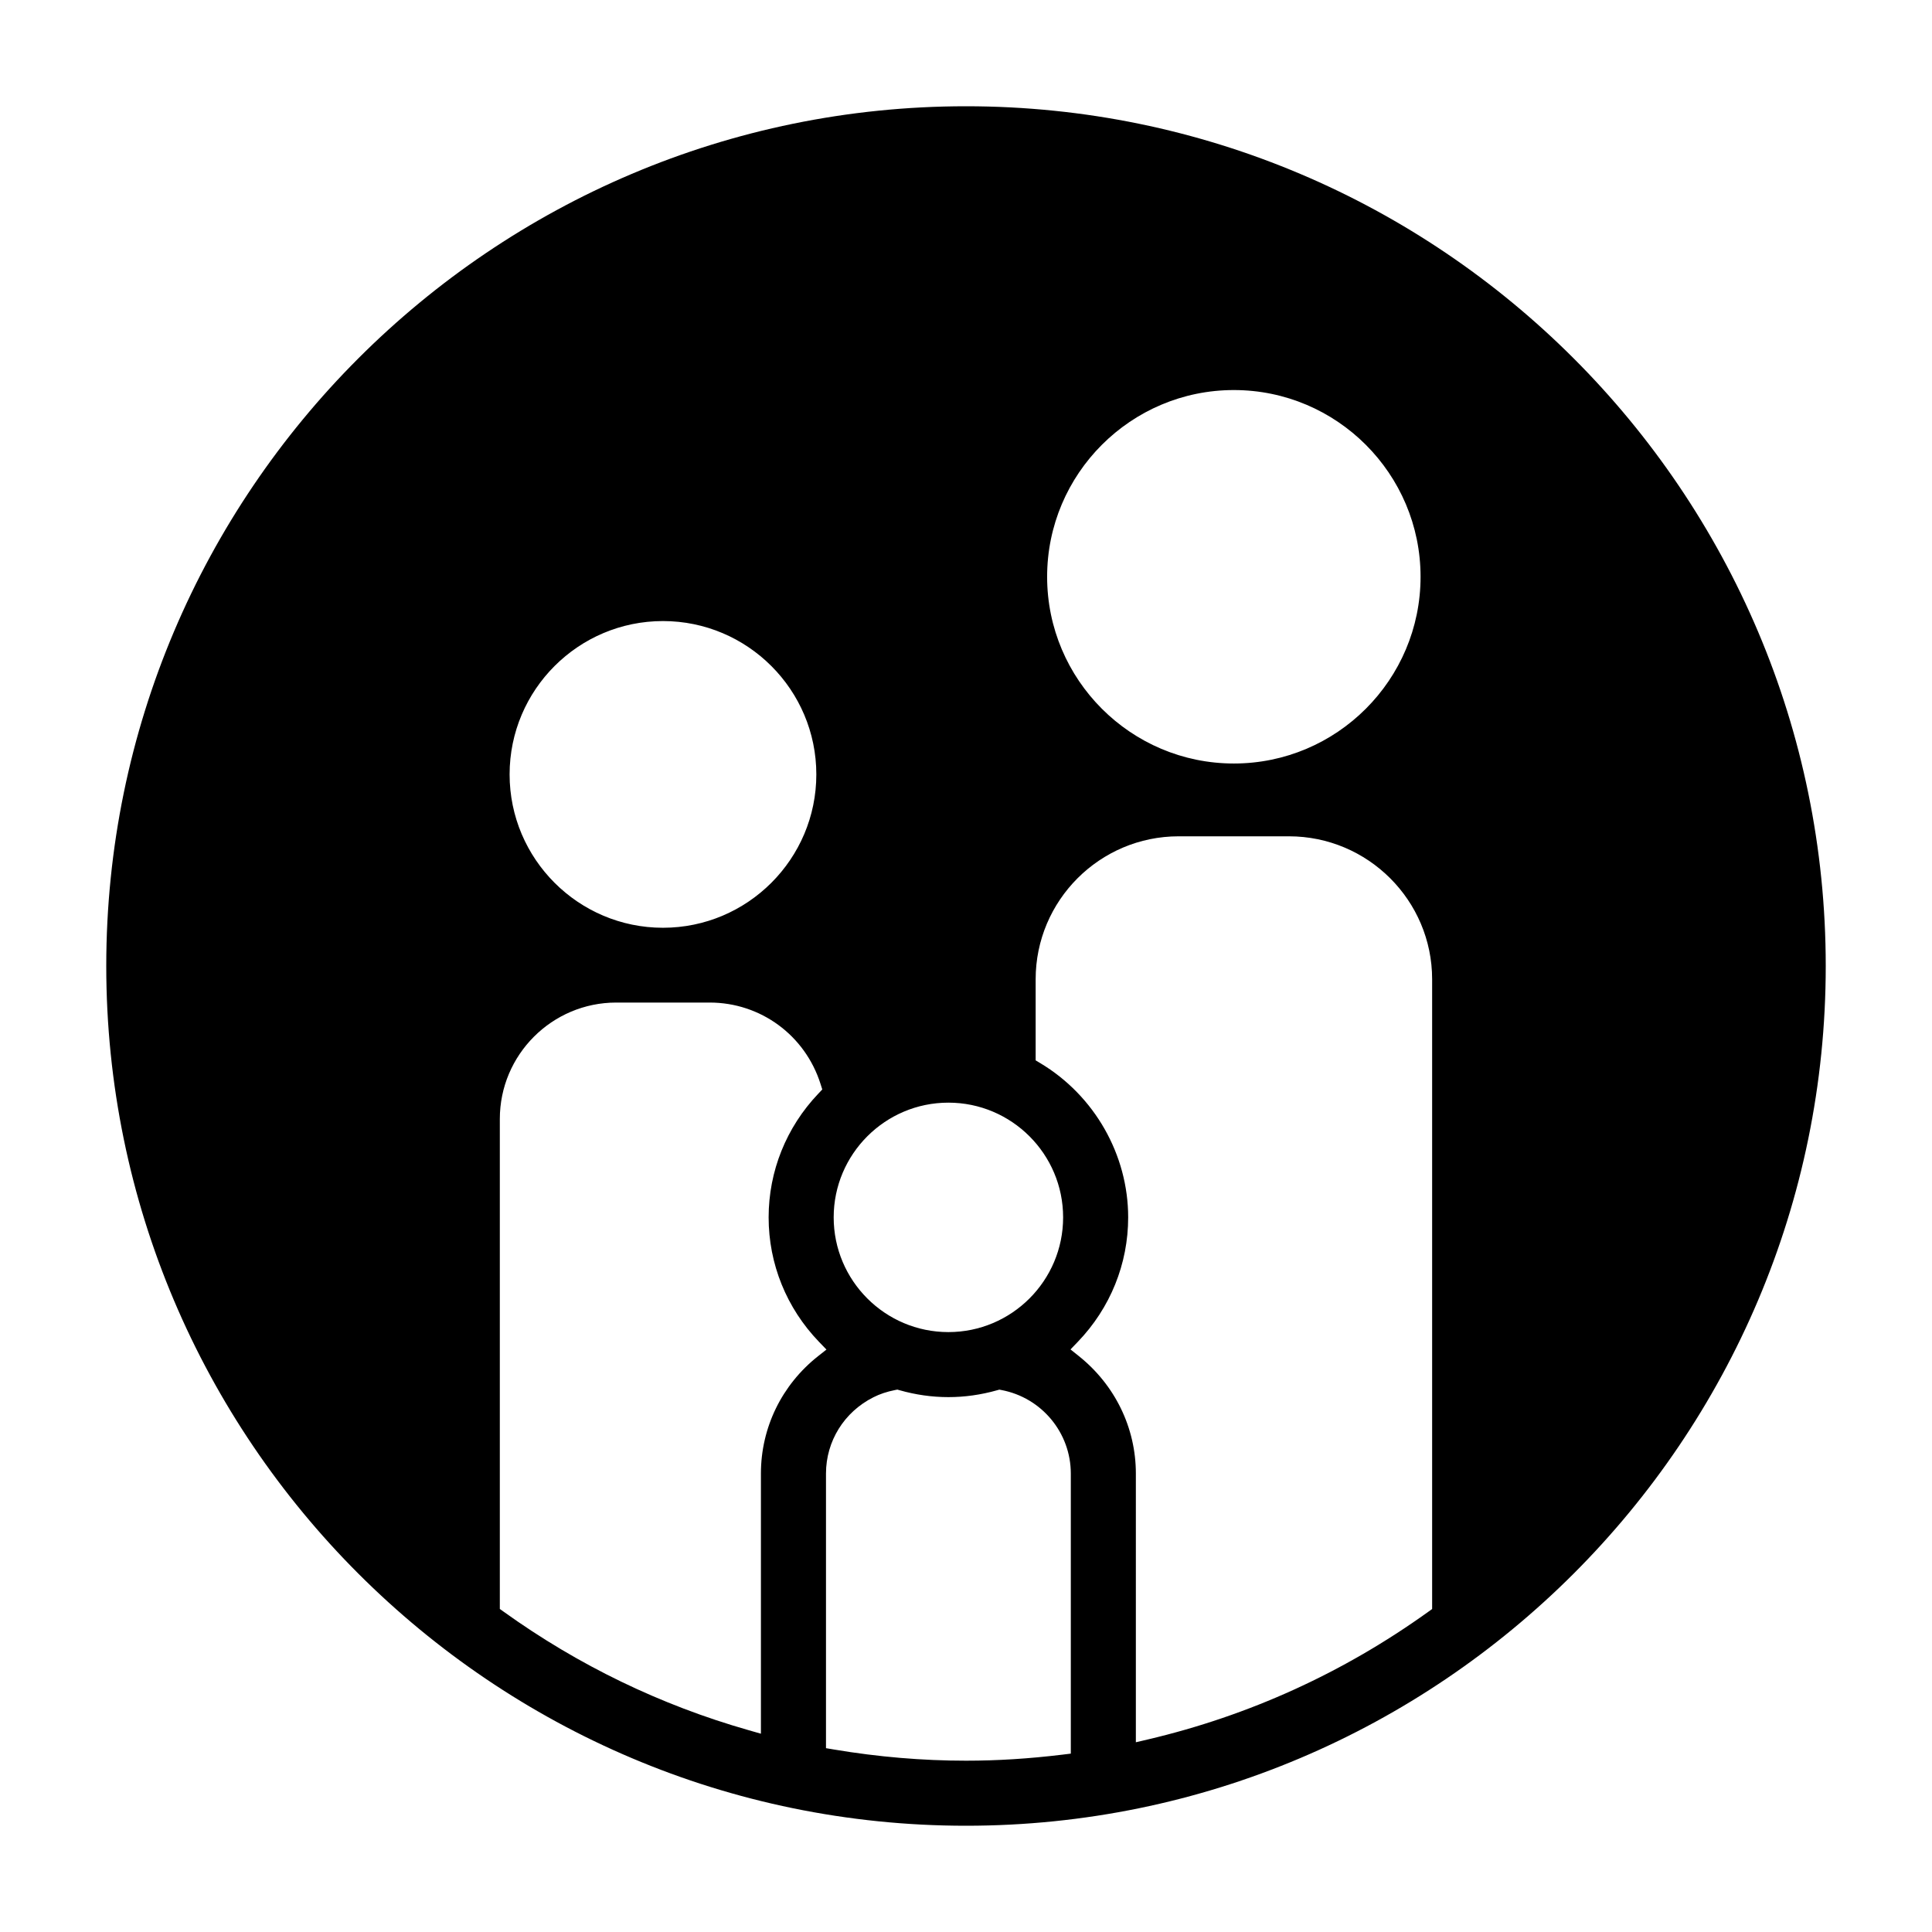 <svg xmlns="http://www.w3.org/2000/svg" xmlns:xlink="http://www.w3.org/1999/xlink" version="1.1" x="0px" y="0px" viewBox="0 0 100 100" enable-background="new 0 0 100 100" xml:space="preserve" width="100px" height="100px"><g display="none"><rect x="-963.065" y="-257.496" display="inline" fill="#000000" stroke="#000000" stroke-width="4" stroke-miterlimit="10" width="1220.125" height="751.558"/></g><g><path fill="none" d="M51.84,71.949l-0.115-0.022l-0.113,0.032c-1.68,0.474-3.373,0.474-5.049-0.001l-0.116-0.033l-0.118,0.023   c-0.425,0.084-0.792,0.208-1.122,0.375c-1.514,0.761-2.454,2.273-2.454,3.948v14.213l0.417,0.07   c2.281,0.383,4.579,0.578,6.831,0.578c1.62,0,3.251-0.102,4.985-0.312l0.439-0.054V76.271   C55.425,74.161,53.917,72.343,51.84,71.949z"/><path fill="none" d="M66.717,43.288h-5.711c-4.081,0-7.4,3.32-7.4,7.401v4.196l0.243,0.146c2.804,1.68,4.546,4.738,4.546,7.981   c0,2.405-0.926,4.692-2.605,6.44l-0.38,0.395l0.428,0.342c1.878,1.5,2.955,3.717,2.955,6.083v13.907l0.614-0.144   c5.239-1.23,10.122-3.452,14.514-6.604l0.208-0.149V50.689C74.128,46.608,70.804,43.288,66.717,43.288z"/><path fill="none" d="M34.315,48.02c4.377,0,7.938-3.561,7.938-7.937c0-4.377-3.561-7.938-7.938-7.938s-7.938,3.561-7.938,7.938   C26.377,44.459,29.938,48.02,34.315,48.02z"/><path fill="none" d="M42.395,69.457c-1.684-1.748-2.61-4.037-2.61-6.445c0-2.388,0.914-4.663,2.574-6.406l0.203-0.214l-0.089-0.282   c-0.797-2.522-3.104-4.217-5.739-4.217h-4.837c-3.322,0-6.025,2.703-6.025,6.025v25.364l0.209,0.149   c3.858,2.768,8.12,4.829,12.668,6.125l0.637,0.182V76.271c0-2.376,1.079-4.59,2.959-6.076l0.434-0.342L42.395,69.457z"/><path fill="none" d="M49.089,68.949c3.274,0,5.938-2.664,5.938-5.938c0-3.274-2.663-5.938-5.938-5.938s-5.938,2.664-5.938,5.938   C43.152,66.285,45.815,68.949,49.089,68.949z"/><path fill="none" d="M63.864,39.519c5.329,0,9.664-4.335,9.664-9.665s-4.335-9.665-9.664-9.665s-9.665,4.335-9.665,9.665   S58.535,39.519,63.864,39.519z"/><path d="M50,5.5C25.463,5.5,5.5,25.463,5.5,50c0,24.537,19.963,44.5,44.5,44.5S94.5,74.538,94.5,50C94.5,25.463,74.538,5.5,50,5.5z    M63.864,20.189c5.329,0,9.664,4.335,9.664,9.665s-4.335,9.665-9.664,9.665s-9.665-4.335-9.665-9.665S58.535,20.189,63.864,20.189z    M49.089,57.073c3.274,0,5.938,2.664,5.938,5.938c0,3.274-2.663,5.938-5.938,5.938s-5.938-2.664-5.938-5.938   C43.152,59.737,45.815,57.073,49.089,57.073z M34.315,32.146c4.377,0,7.938,3.561,7.938,7.938c0,4.376-3.561,7.937-7.938,7.937   s-7.938-3.561-7.938-7.937C26.377,35.706,29.938,32.146,34.315,32.146z M39.385,76.271v13.465l-0.637-0.182   c-4.548-1.296-8.81-3.356-12.668-6.125l-0.209-0.149V57.917c0-3.322,2.703-6.025,6.025-6.025h4.837   c2.636,0,4.942,1.695,5.739,4.217l0.089,0.282l-0.203,0.214c-1.66,1.743-2.574,4.018-2.574,6.406c0,2.409,0.927,4.698,2.61,6.445   l0.383,0.397l-0.434,0.342C40.464,71.681,39.385,73.896,39.385,76.271z M55.425,90.767l-0.439,0.054   c-1.734,0.21-3.365,0.312-4.985,0.312c-2.252,0-4.55-0.194-6.831-0.578l-0.417-0.07V76.271c0-1.674,0.94-3.187,2.454-3.948   c0.33-0.168,0.697-0.291,1.122-0.375l0.118-0.023l0.116,0.033c1.676,0.475,3.369,0.476,5.049,0.001l0.113-0.032l0.115,0.022   c2.077,0.394,3.585,2.212,3.585,4.323V90.767z M74.128,83.282l-0.208,0.149c-4.392,3.151-9.274,5.373-14.514,6.604l-0.614,0.144   V76.271c0-2.366-1.077-4.583-2.955-6.083l-0.428-0.342l0.38-0.395c1.68-1.748,2.605-4.035,2.605-6.44   c0-3.243-1.742-6.301-4.546-7.981l-0.243-0.146v-4.196c0-4.081,3.319-7.401,7.4-7.401h5.711c4.087,0,7.411,3.32,7.411,7.401V83.282   z"/></g></svg>